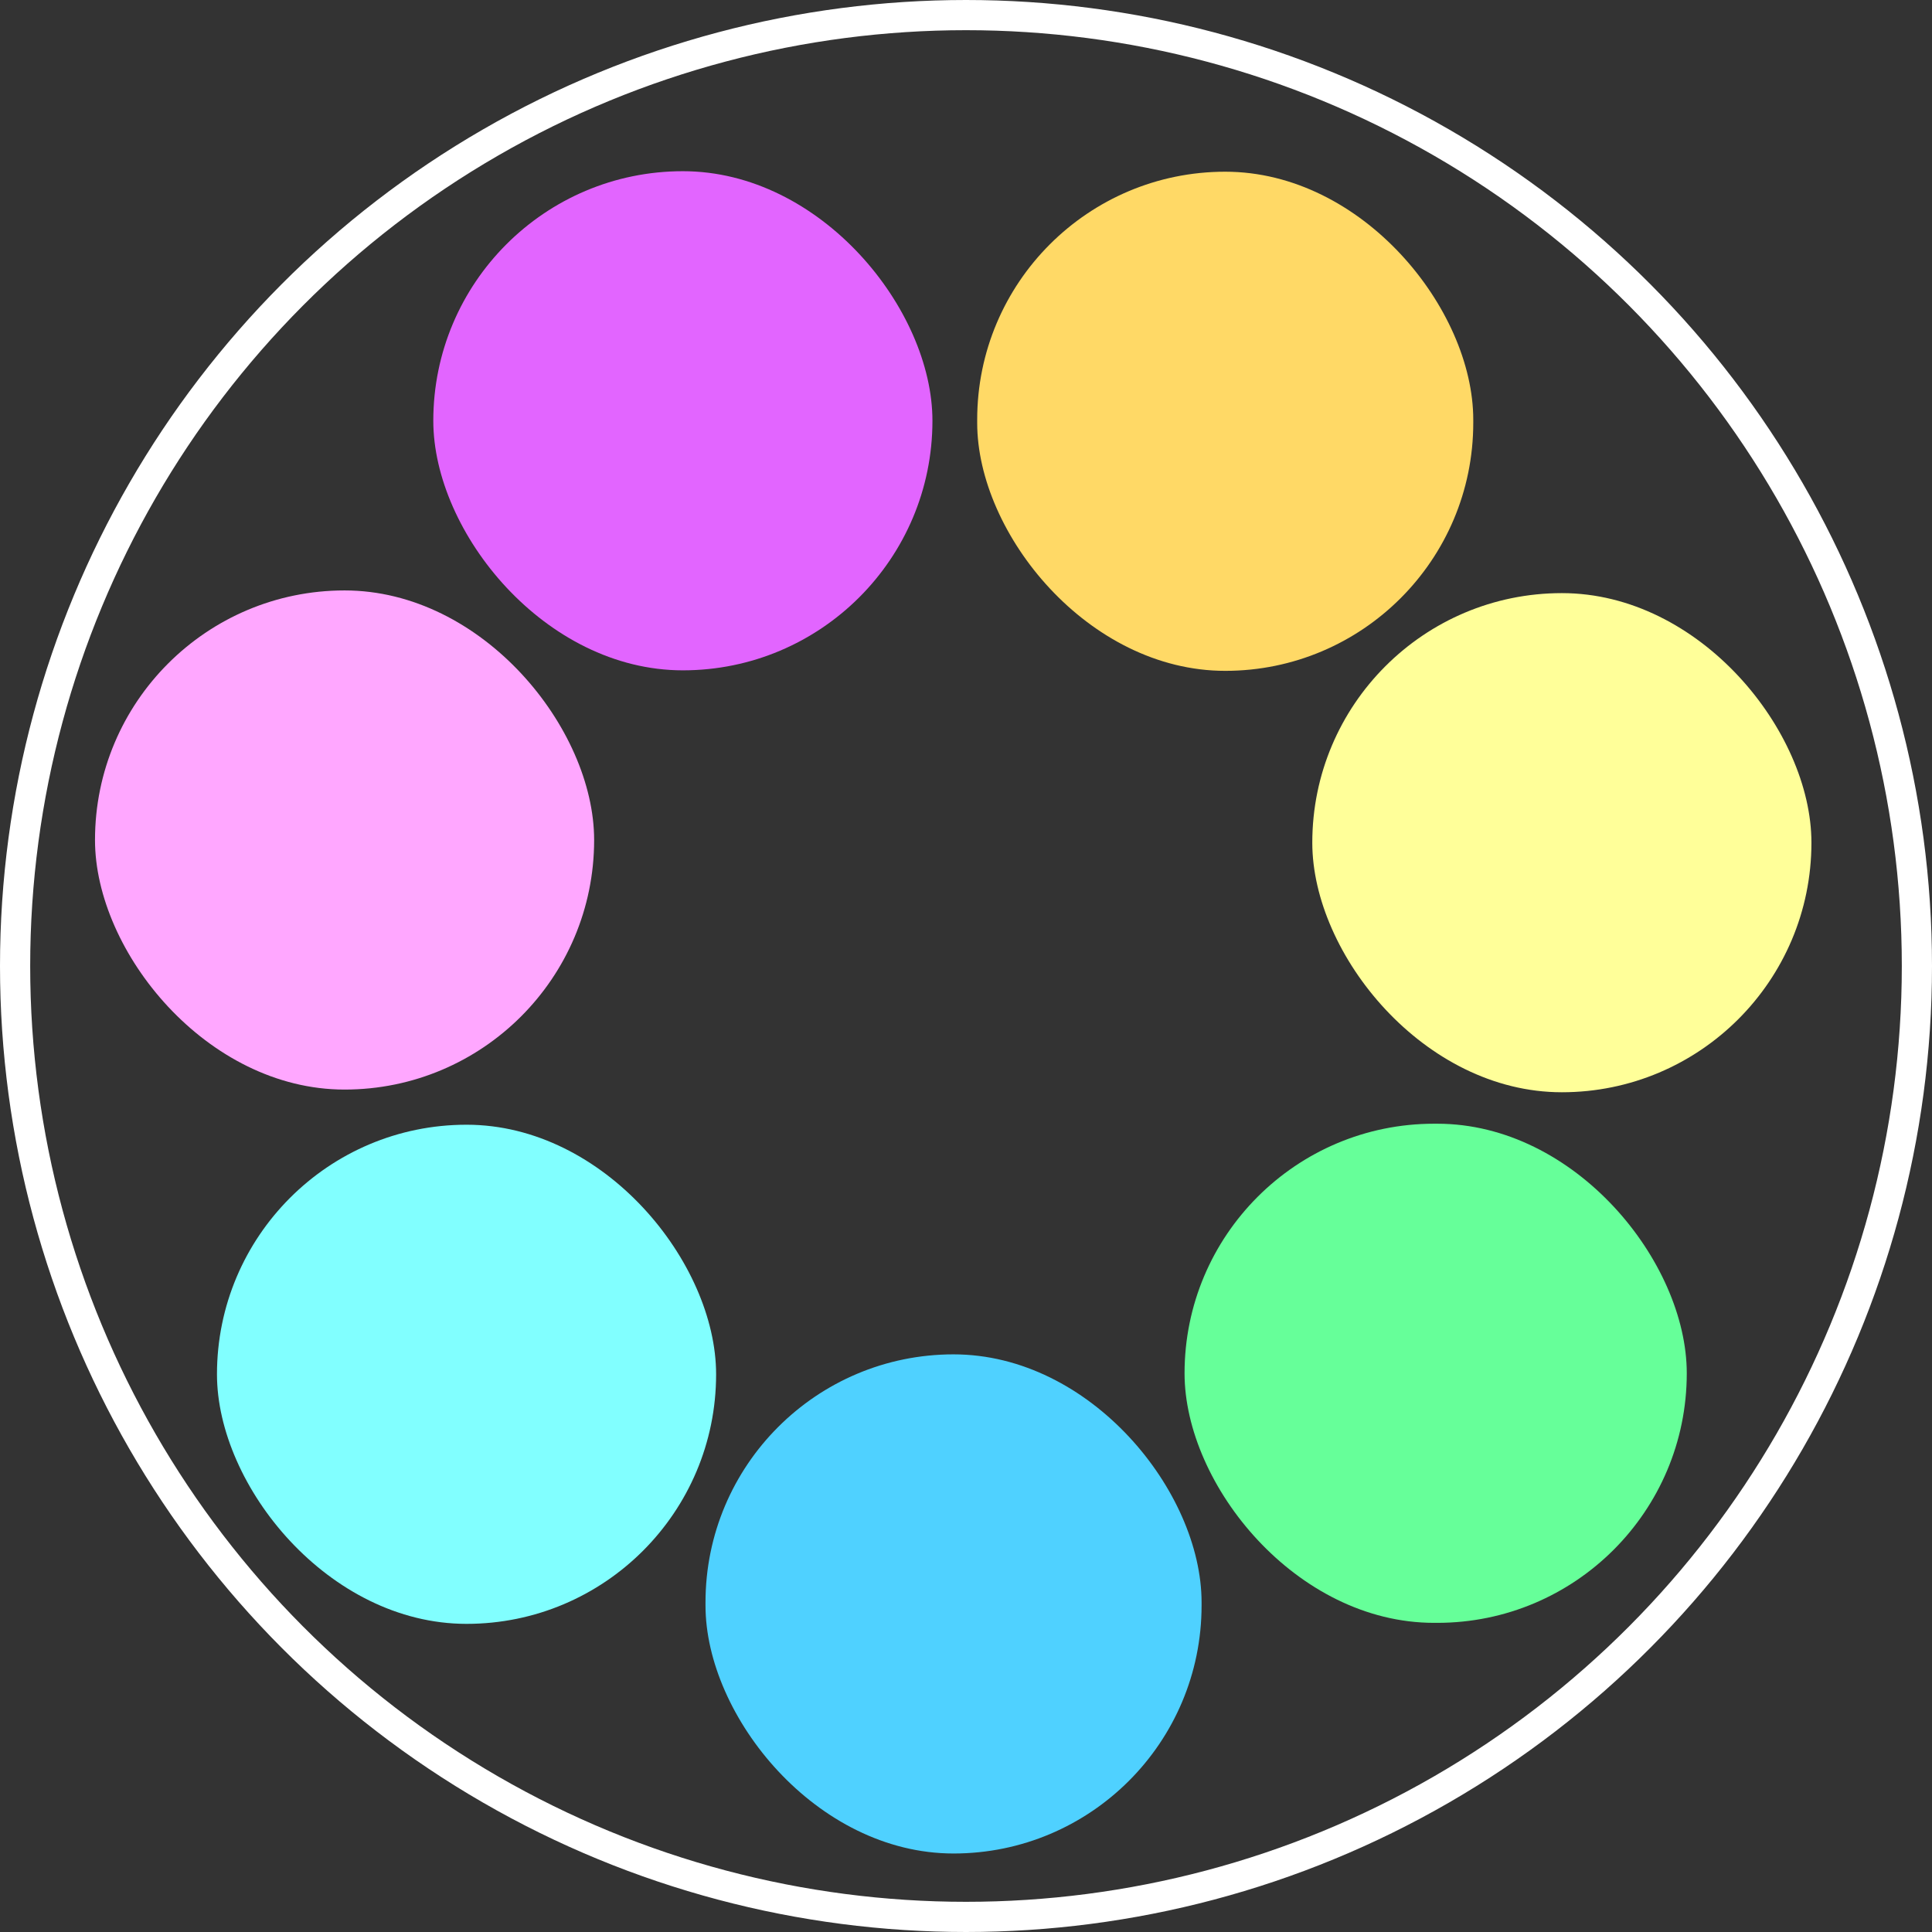 <?xml version="1.0" encoding="UTF-8"?> <svg xmlns="http://www.w3.org/2000/svg" width="1280" height="1280" viewBox="0 0 1280 1280" fill="none"><rect x="0" y="0" width="1280" height="1280" fill="#333333" stroke="none"/><circle cx="640" cy="640" r="630" stroke="white" stroke-width="20"></circle><rect x="796.075" y="1227.99" width="328.663" height="330.692" rx="164.332" transform="rotate(-180 796.075 1227.99)" fill="#4FD1FF"></rect><rect x="1117.53" y="1075.18" width="332.733" height="330.692" rx="165.346" transform="rotate(-180 1117.53 1075.18)" fill="#66FF99"></rect><rect x="1200.12" y="723.647" width="330.692" height="330.692" rx="165.346" transform="rotate(-180 1200.12 723.647)" fill="#FFFF99"></rect><rect x="617.765" y="444.117" width="330.692" height="330.692" rx="165.346" transform="rotate(-180 617.765 444.117)" fill="#E265FF"></rect><rect x="393.633" y="721.868" width="330.692" height="330.692" rx="165.346" transform="rotate(-180 393.633 721.868)" fill="#FFA7FF"></rect><rect x="474.442" y="1075.85" width="330.692" height="330.692" rx="165.346" transform="rotate(-180 474.442 1075.85)" fill="#81FFFF"></rect><rect x="976.075" y="444.457" width="328.663" height="330.692" rx="164.332" transform="rotate(-180 976.075 444.457)" fill="#FFD966"></rect></svg> 